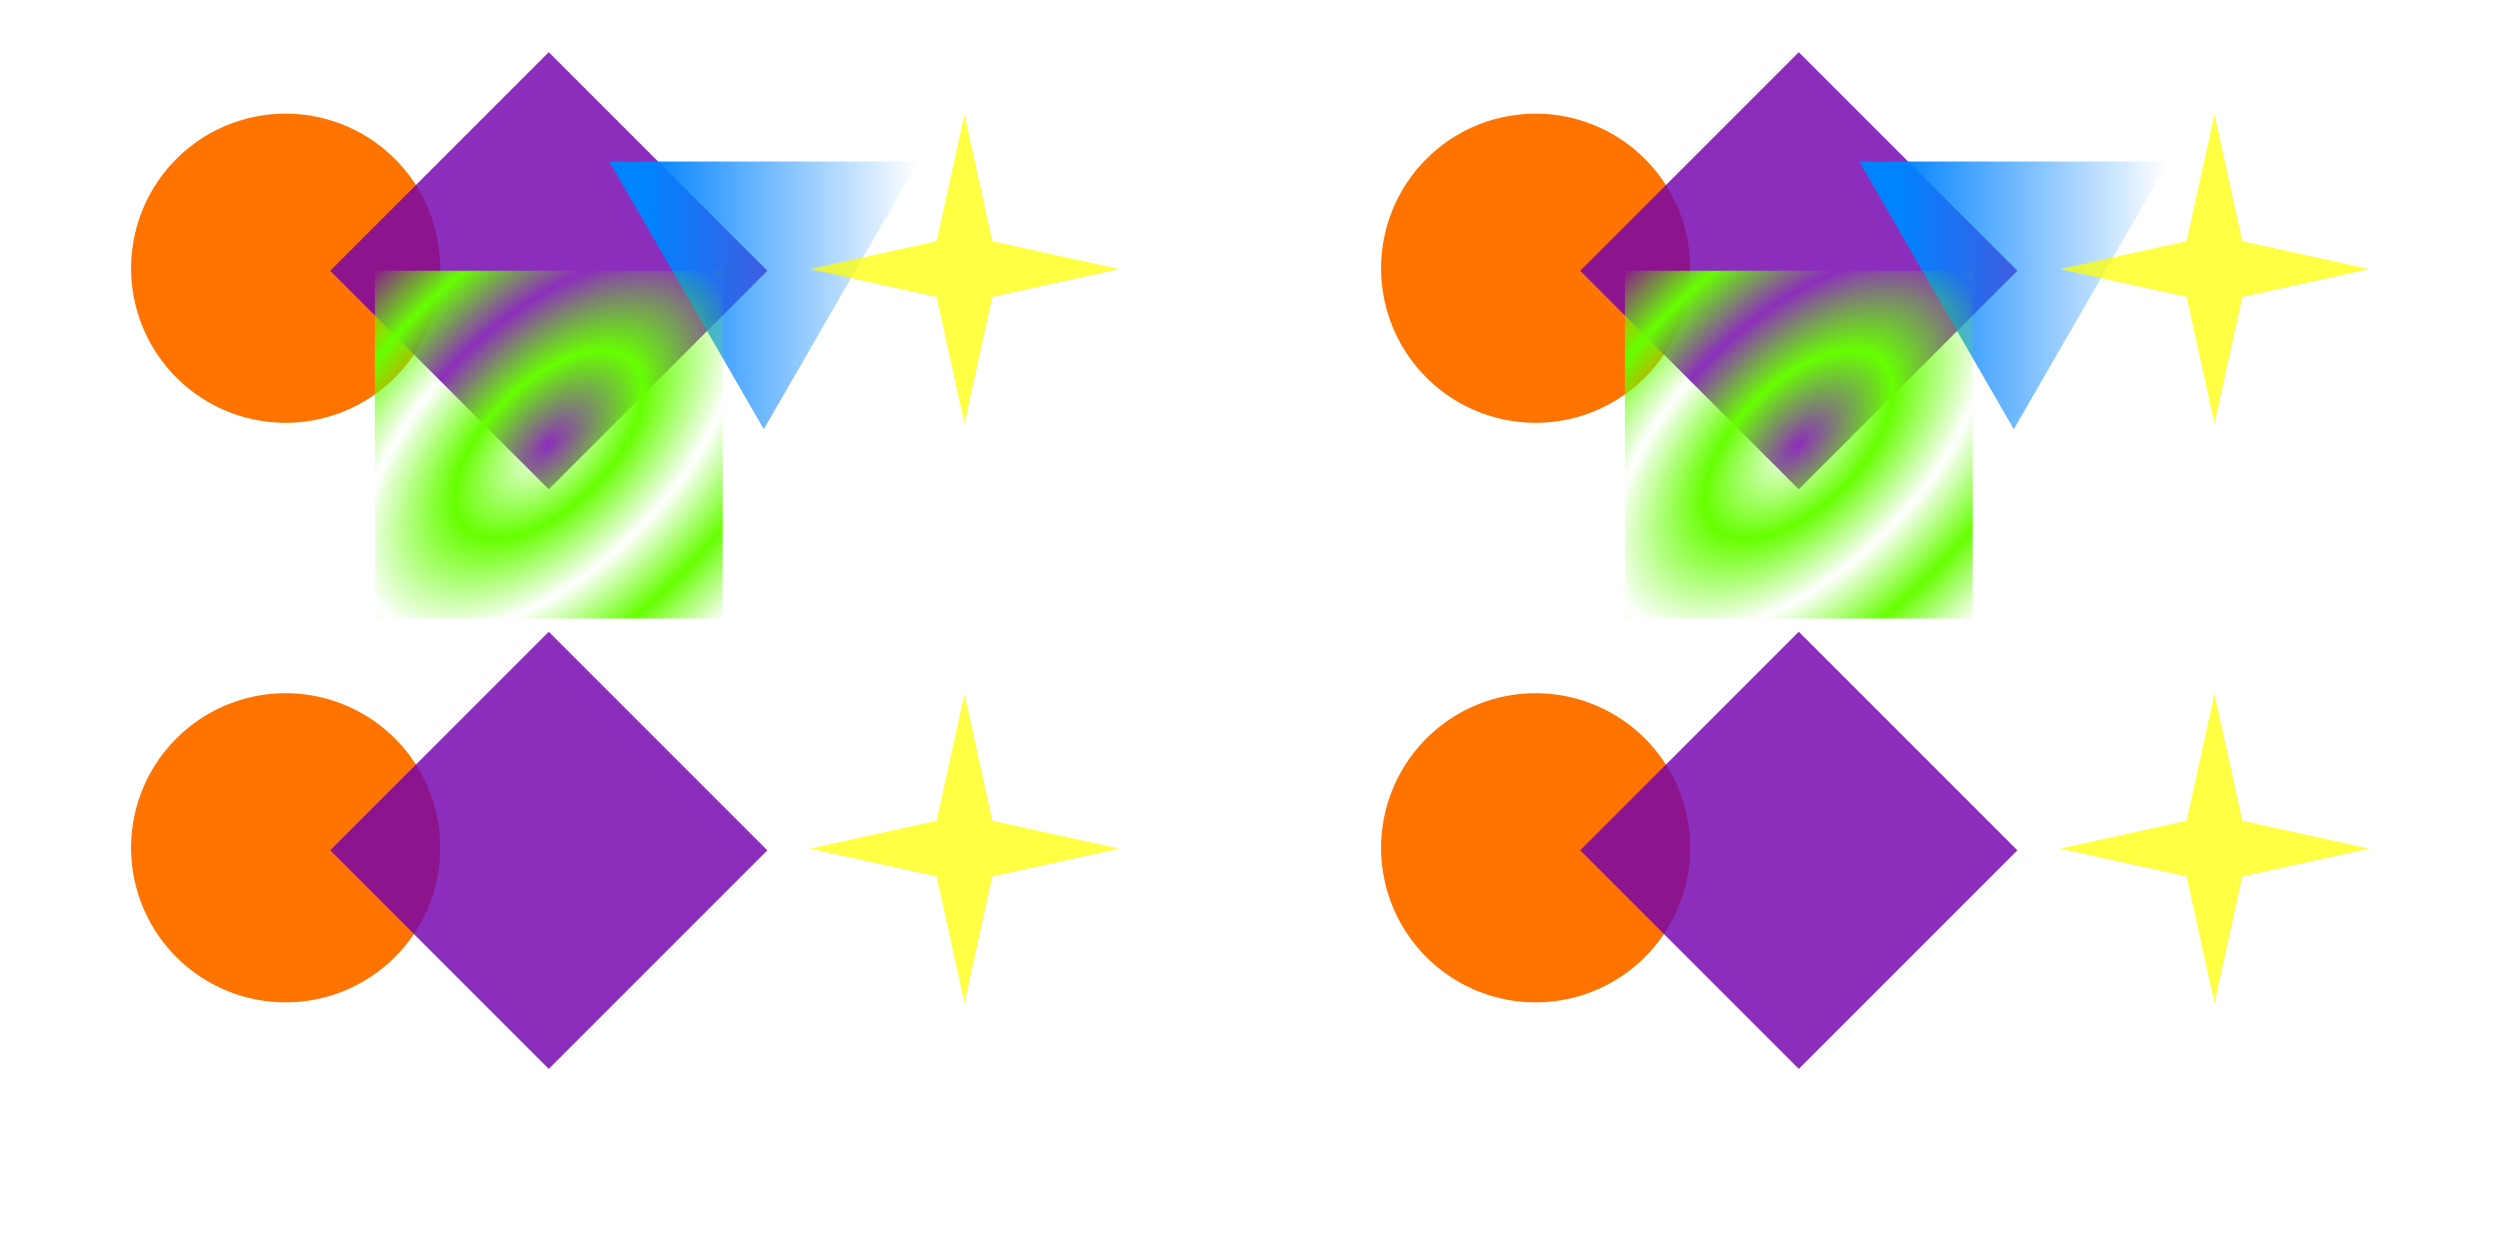 <?xml version="1.0" encoding="UTF-8" standalone="no"?>
<!-- Created with Inkscape (http://www.inkscape.org/) -->

<svg
   xmlns:dc="http://purl.org/dc/elements/1.1/"
   xmlns:cc="http://creativecommons.org/ns#"
   xmlns:rdf="http://www.w3.org/1999/02/22-rdf-syntax-ns#"
   xmlns:svg="http://www.w3.org/2000/svg"
   xmlns="http://www.w3.org/2000/svg"
   xmlns:xlink="http://www.w3.org/1999/xlink"
   xmlns:sodipodi="http://sodipodi.sourceforge.net/DTD/sodipodi-0.dtd"
   xmlns:inkscape="http://www.inkscape.org/namespaces/inkscape"
   width="1200"
   height="600"
   viewBox="0 0 1200 600"
   version="1.1"
   id="svg79055"
   inkscape:version="0.92.0 r15299"
   sodipodi:docname="transparency test.svg">
  <defs
     id="defs79049">
    <linearGradient
       inkscape:collect="always"
       id="linearGradient79631">
      <stop
         style="stop-color:#66ff00;stop-opacity:0"
         offset="0"
         id="stop79627" />
      <stop
         id="stop79635"
         offset="0.5"
         style="stop-color:#66ff00;stop-opacity:1" />
      <stop
         style="stop-color:#66ff00;stop-opacity:0"
         offset="1"
         id="stop79629" />
    </linearGradient>
    <linearGradient
       inkscape:collect="always"
       id="linearGradient79615">
      <stop
         style="stop-color:#0083ff;stop-opacity:1;"
         offset="0"
         id="stop79611" />
      <stop
         style="stop-color:#0083ff;stop-opacity:0;"
         offset="1"
         id="stop79613" />
    </linearGradient>
    <filter
       style="color-interpolation-filters:sRGB"
       id="filter79699"
       inkscape:label="duotone flood">
      <feFlood
         id="feFlood79713"
         flood-color="rgb(111,0,0)"
         result="result7" />
      <feFlood
         id="feFlood79717"
         flood-color="rgb(39,148,255)"
         result="result8" />
      <feColorMatrix
         id="feColorMatrix79705"
         in="SourceGraphic"
         type="luminanceToAlpha"
         result="result1" />
      <feComposite
         in2="result1"
         id="feComposite79707"
         in="result8"
         operator="in"
         result="result3" />
      <feComposite
         in2="result7"
         id="feComposite79723"
         result="result9" />
      <feComposite
         in2="SourceGraphic"
         id="feComposite79725"
         operator="in" />
    </filter>
    <filter
       inkscape:label="flood"
       id="filter79741"
       style="color-interpolation-filters:sRGB">
      <feFlood
         result="result8"
         flood-color="rgb(37,45,53)"
         id="feFlood79731" />
      <feColorMatrix
         result="result1"
         type="luminanceToAlpha"
         in="SourceGraphic"
         id="feColorMatrix79733" />
      <feComposite
         result="result3"
         operator="in"
         in="result8"
         id="feComposite79735"
         in2="result1" />
    </filter>
    <filter
       style="color-interpolation-filters:sRGB"
       id="filter79749"
       inkscape:label="flood">
      <feFlood
         id="feFlood79743"
         flood-color="rgb(37,45,53)"
         result="result8" />
      <feColorMatrix
         id="feColorMatrix79745"
         in="SourceGraphic"
         type="luminanceToAlpha"
         result="result1" />
      <feComposite
         in2="result1"
         id="feComposite79747"
         in="result8"
         operator="out"
         result="result3" />
    </filter>
    <radialGradient
       inkscape:collect="always"
       xlink:href="#linearGradient79631"
       id="radialGradient79757"
       gradientUnits="userSpaceOnUse"
       gradientTransform="matrix(0.753,0.753,-1.437,1.437,373.988,-156.607)"
       cx="31.804"
       cy="229.477"
       fx="31.804"
       fy="229.477"
       r="15.875"
       spreadMethod="reflect" />
    <linearGradient
       inkscape:collect="always"
       xlink:href="#linearGradient79615"
       id="linearGradient79865"
       gradientUnits="userSpaceOnUse"
       gradientTransform="translate(-6.314,-6.826)"
       x1="88.075"
       y1="183.48"
       x2="125.014"
       y2="183.48" />
    <radialGradient
       inkscape:collect="always"
       xlink:href="#linearGradient79631"
       id="radialGradient79867"
       gradientUnits="userSpaceOnUse"
       gradientTransform="matrix(0.753,0.753,-1.437,1.437,373.988,-156.607)"
       cx="31.804"
       cy="229.477"
       fx="31.804"
       fy="229.477"
       r="15.875"
       spreadMethod="reflect" />
  </defs>
  <sodipodi:namedview
     id="base"
     pagecolor="#ffffff"
     bordercolor="#666666"
     borderopacity="1.0"
     inkscape:pageopacity="0.0"
     inkscape:pageshadow="2"
     inkscape:zoom="0.9116666666666666"
     inkscape:cx="600"
     inkscape:cy="300.0000000000001"
     inkscape:document-units="px"
     inkscape:current-layer="layer1"
     showgrid="false"
     inkscape:pagecheckerboard="true"
     units="px"
     borderlayer="true"
     inkscape:showpageshadow="false"
     inkscape:window-width="1366"
     inkscape:window-height="705"
     inkscape:window-x="-8"
     inkscape:window-y="-8"
     inkscape:window-maximized="1" />
  <g
     inkscape:label="Layer 1"
     inkscape:groupmode="layer"
     id="layer1"
     transform="translate(0,-138.25)">
    <g
       id="g79644"
       transform="matrix(3.505,0,0,3.505,24.344,-339.15)"
       style="stroke-width:0.285">
      <path
         inkscape:connector-curvature="0"
         id="path79057"
         d="m 53.341,172.94 a 21.167,21.167 0 0 1 -21.167,21.167 21.167,21.167 0 0 1 -21.167,-21.167 21.167,21.167 0 0 1 21.167,-21.167 21.167,21.167 0 0 1 21.167,21.167 z"
         style="color:#000000;clip-rule:nonzero;display:inline;overflow:visible;visibility:visible;opacity:1;isolation:auto;mix-blend-mode:normal;color-interpolation:sRGB;color-interpolation-filters:linearRGB;solid-color:#000000;solid-opacity:1;vector-effect:none;fill:#ff7400;fill-opacity:1;fill-rule:nonzero;stroke:none;stroke-width:0.226;stroke-miterlimit:4;stroke-dasharray:none;marker:none;paint-order:markers stroke fill;color-rendering:auto;image-rendering:auto;shape-rendering:auto;text-rendering:auto;enable-background:accumulate" />
      <path
         inkscape:connector-curvature="0"
         id="rect79605"
         d="m 68.209,143.352 29.934,29.934 -29.934,29.934 -29.934,-29.934 z"
         style="color:#000000;clip-rule:nonzero;display:inline;overflow:visible;visibility:visible;opacity:0.818;isolation:auto;mix-blend-mode:normal;color-interpolation:sRGB;color-interpolation-filters:linearRGB;solid-color:#000000;solid-opacity:1;vector-effect:none;fill:#7300ad;fill-opacity:1;fill-rule:nonzero;stroke:none;stroke-width:0.226;stroke-miterlimit:4;stroke-dasharray:none;marker:none;paint-order:markers stroke fill;color-rendering:auto;image-rendering:auto;shape-rendering:auto;text-rendering:auto;enable-background:accumulate" />
      <path
         inkscape:connector-curvature="0"
         id="path79608"
         d="m 97.654,194.985 -21.167,-36.662 h 42.333 z"
         style="color:#000000;clip-rule:nonzero;display:inline;overflow:visible;visibility:visible;opacity:1;isolation:auto;mix-blend-mode:normal;color-interpolation:sRGB;color-interpolation-filters:linearRGB;solid-color:#000000;solid-opacity:1;vector-effect:none;fill:url(#linearGradient79865);fill-opacity:1;fill-rule:nonzero;stroke:none;stroke-width:0.226;stroke-miterlimit:4;stroke-dasharray:none;marker:none;paint-order:markers stroke fill;color-rendering:auto;image-rendering:auto;shape-rendering:auto;text-rendering:auto;enable-background:accumulate" />
      <path
         inkscape:connector-curvature="0"
         id="path79621"
         d="m 125.134,194.217 -3.813,-17.353 -17.353,-3.813 17.353,-3.813 3.813,-17.353 3.813,17.353 17.353,3.813 -17.353,3.813 z"
         inkscape:transform-center-y="5.291666847967432"
         style="color:#000000;clip-rule:nonzero;display:inline;overflow:visible;visibility:visible;opacity:1;isolation:auto;mix-blend-mode:normal;color-interpolation:sRGB;color-interpolation-filters:linearRGB;solid-color:#000000;solid-opacity:1;vector-effect:none;fill:#ffff00;fill-opacity:0.737;fill-rule:nonzero;stroke:none;stroke-width:0.226;stroke-miterlimit:4;stroke-dasharray:none;marker:none;paint-order:markers stroke fill;color-rendering:auto;image-rendering:auto;shape-rendering:auto;text-rendering:auto;enable-background:accumulate" />
      <path
         inkscape:connector-curvature="0"
         id="rect79624"
         d="m 44.396,173.286 h 47.625 v 47.625 h -47.625 z"
         style="color:#000000;clip-rule:nonzero;display:inline;overflow:visible;visibility:visible;opacity:1;isolation:auto;mix-blend-mode:normal;color-interpolation:sRGB;color-interpolation-filters:linearRGB;solid-color:#000000;solid-opacity:1;vector-effect:none;fill:url(#radialGradient79867);fill-opacity:1;fill-rule:nonzero;stroke:none;stroke-width:0.226;stroke-miterlimit:4;stroke-dasharray:none;marker:none;paint-order:markers stroke fill;color-rendering:auto;image-rendering:auto;shape-rendering:auto;text-rendering:auto;enable-background:accumulate" />
    </g>
    <use
       x="0"
       y="0"
       xlink:href="#g79644"
       id="use79649"
       transform="translate(7.105427357601002e-15,278.182)"
       width="100%"
       height="100%"
       style="stroke-width:0.285;filter:url(#filter79699)" />
    <use
       style="stroke-width:0.285;filter:url(#filter79741)"
       height="100%"
       width="100%"
       transform="translate(600)"
       id="use79842"
       xlink:href="#g79644"
       y="0"
       x="0" />
    <use
       x="0"
       y="0"
       xlink:href="#g79644"
       id="use79844"
       transform="translate(600,278.182)"
       width="100%"
       height="100%"
       style="stroke-width:0.285;filter:url(#filter79749)" />
  </g>
</svg>

